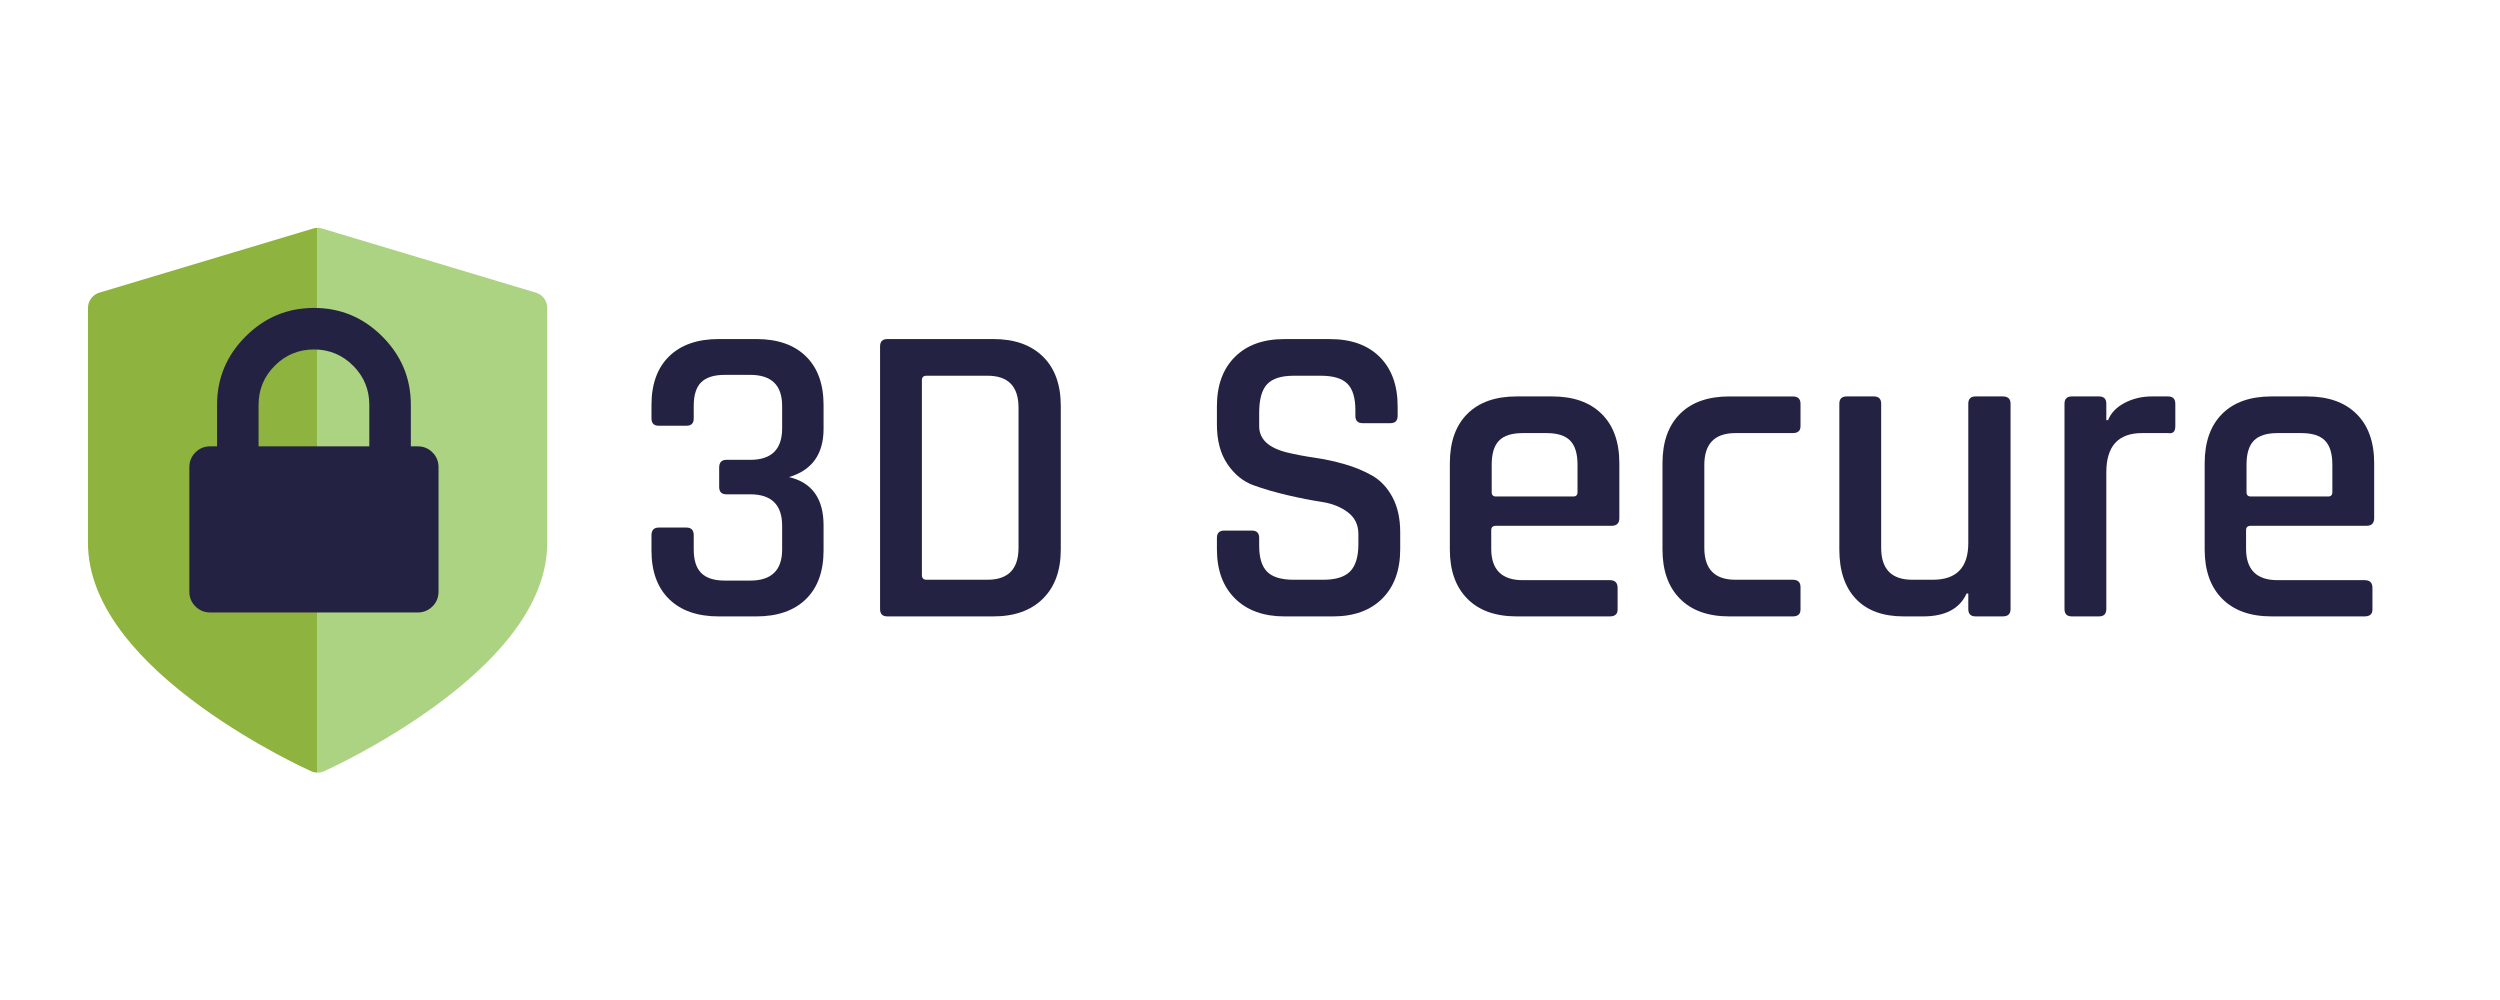 <?xml version="1.0" encoding="UTF-8"?> <svg xmlns="http://www.w3.org/2000/svg" xmlns:xlink="http://www.w3.org/1999/xlink" xmlns:xodm="http://www.corel.com/coreldraw/odm/2003" xml:space="preserve" width="74.961mm" height="29.998mm" version="1.1" style="shape-rendering:geometricPrecision; text-rendering:geometricPrecision; image-rendering:optimizeQuality; fill-rule:evenodd; clip-rule:evenodd" viewBox="0 0 1989.06 795.98"> <defs> <style type="text/css"> .fil0 {fill:none} .fil4 {fill:#242242} .fil1 {fill:#242242;fill-rule:nonzero} .fil2 {fill:#8EB33E;fill-rule:nonzero} .fil3 {fill:#ACD381;fill-rule:nonzero} </style> </defs> <g id="Layer_x0020_1">  <rect class="fil0" width="1989.06" height="795.98"></rect> <g id="_1906251472944"> <path class="fil1" d="M578.02 365.85l18.88 0c16.93,0 25.39,-8.35 25.39,-25.05l0 -17.84c0,-16.47 -8.46,-24.71 -25.39,-24.71l-20.25 0c-8.46,0 -14.7,1.94 -18.7,5.83 -4,3.89 -6,10.18 -6,18.87l0 9.95c0,3.89 -1.94,5.83 -5.83,5.83l-21.96 0c-3.89,0 -5.83,-1.94 -5.83,-5.83l0 -10.64c0,-16.7 4.69,-29.63 14.07,-38.78 9.38,-9.15 22.54,-13.73 39.46,-13.73l29.86 0c16.93,0 30.08,4.57 39.46,13.73 9.38,9.15 14.07,22.08 14.07,38.78l0 18.88c0,20.13 -9.15,32.94 -27.45,38.44 18.3,4.35 27.45,17.16 27.45,38.44l0 19.9c0,16.7 -4.69,29.63 -14.07,38.78 -9.38,9.15 -22.53,13.73 -39.46,13.73l-29.86 0c-16.93,0 -30.08,-4.57 -39.46,-13.73 -9.38,-9.15 -14.07,-22.08 -14.07,-38.78l0 -12.01c0,-4.12 1.94,-6.18 5.83,-6.18l21.96 0c3.89,0 5.83,2.06 5.83,6.18l0 11.32c0,8.46 2,14.7 6,18.7 4,4 10.24,6 18.7,6l20.25 0c16.93,0 25.39,-8.24 25.39,-24.71l0 -18.88c0,-16.7 -8.46,-25.05 -25.39,-25.05l-18.88 0c-3.89,0 -5.83,-1.94 -5.83,-5.83l0 -15.44c0,-4.12 1.94,-6.18 5.83,-6.18z"></path> <path id="_1" class="fil1" d="M737.26 461.25l48.39 0c16.47,0 24.71,-8.46 24.71,-25.4l0 -111.53c0,-16.93 -8.24,-25.39 -24.71,-25.39l-48.39 0c-2.52,0 -3.78,1.14 -3.78,3.43l0 155.12c0,2.52 1.26,3.78 3.78,3.78zm-37.06 23.33l0 -208.99c0,-3.89 1.94,-5.83 5.83,-5.83l84.42 0c16.7,0 29.8,4.63 39.29,13.9 9.49,9.27 14.24,22.37 14.24,39.29l0 114.28c0,16.7 -4.75,29.74 -14.24,39.12 -9.49,9.38 -22.59,14.07 -39.29,14.07l-84.42 0c-3.89,0 -5.83,-1.94 -5.83,-5.83z"></path> <path id="_2" class="fil1" d="M968.21 436.89l0 -8.92c0,-3.89 1.94,-5.83 5.83,-5.83l21.96 0c3.89,0 5.83,1.94 5.83,5.83l0 6.18c0,9.61 2.11,16.53 6.35,20.76 4.23,4.23 11.27,6.35 21.11,6.35l23.68 0c9.84,0 16.93,-2.23 21.28,-6.69 4.35,-4.46 6.52,-11.73 6.52,-21.79l0 -7.89c0,-7.32 -2.8,-13.1 -8.41,-17.33 -5.61,-4.23 -12.53,-6.98 -20.76,-8.24 -8.24,-1.26 -17.27,-3.03 -27.11,-5.32 -9.84,-2.29 -18.88,-4.92 -27.11,-7.89 -8.23,-2.97 -15.16,-8.58 -20.76,-16.81 -5.61,-8.24 -8.41,-18.76 -8.41,-31.57l0 -14.41c0,-16.7 4.75,-29.8 14.24,-39.29 9.49,-9.49 22.59,-14.24 39.29,-14.24l36.38 0c16.93,0 30.14,4.75 39.64,14.24 9.49,9.49 14.24,22.59 14.24,39.29l0 7.55c0,3.89 -1.94,5.83 -5.83,5.83l-21.97 0c-3.89,0 -5.83,-1.94 -5.83,-5.83l0 -4.46c0,-9.84 -2.12,-16.87 -6.35,-21.11 -4.23,-4.23 -11.27,-6.35 -21.11,-6.35l-21.62 0c-9.84,0 -16.87,2.23 -21.11,6.69 -4.23,4.46 -6.35,12.07 -6.35,22.82l0 10.64c0,10.3 7.43,17.27 22.3,20.93 6.64,1.6 13.9,2.97 21.79,4.12 7.89,1.14 15.84,2.86 23.85,5.15 8.01,2.29 15.33,5.32 21.96,9.09 6.63,3.78 12.01,9.49 16.13,17.16 4.12,7.66 6.18,16.99 6.18,27.97l0 13.38c0,16.7 -4.75,29.8 -14.24,39.29 -9.49,9.49 -22.59,14.24 -39.29,14.24l-38.44 0c-16.7,0 -29.86,-4.75 -39.46,-14.24 -9.61,-9.49 -14.41,-22.59 -14.41,-39.29z"></path> <path id="_3" class="fil1" d="M1280.85 490.42l-74.13 0c-16.93,0 -30.03,-4.69 -39.29,-14.07 -9.27,-9.38 -13.9,-22.42 -13.9,-39.12l0 -68.64c0,-16.93 4.63,-30.03 13.9,-39.29 9.27,-9.27 22.36,-13.9 39.29,-13.9l28.14 0c16.93,0 30.08,4.63 39.46,13.9 9.38,9.27 14.07,22.36 14.07,39.29l0 43.58c0,4.12 -2.06,6.18 -6.18,6.18l-91.97 0c-2.52,0 -3.78,1.14 -3.78,3.43l0 14.76c0,16.7 8.35,25.05 25.05,25.05l69.32 0c4.12,0 6.18,2.06 6.18,6.18l0 17.16c0,3.66 -2.06,5.49 -6.18,5.49zm-90.6 -95.4l61.43 0c2.29,0 3.43,-1.14 3.43,-3.43l0 -21.96c0,-8.69 -1.94,-15.04 -5.83,-19.05 -3.89,-4 -10.18,-6 -18.87,-6l-18.87 0c-8.7,0 -14.99,2 -18.88,6 -3.89,4 -5.83,10.35 -5.83,19.05l0 21.96c0,2.29 1.14,3.43 3.43,3.43z"></path> <path id="_4" class="fil1" d="M1432.53 467.09l0 17.85c0,3.66 -2.06,5.49 -6.18,5.49l-50.45 0c-16.93,0 -30.03,-4.69 -39.29,-14.07 -9.27,-9.38 -13.9,-22.42 -13.9,-39.12l0 -68.64c0,-16.93 4.63,-30.03 13.9,-39.29 9.27,-9.27 22.36,-13.9 39.29,-13.9l50.45 0c4.12,0 6.18,1.94 6.18,5.83l0 17.85c0,3.66 -2.06,5.49 -6.18,5.49l-45.64 0c-16.47,0 -24.71,8.46 -24.71,25.39l0 65.89c0,16.93 8.24,25.4 24.71,25.4l45.64 0c4.12,0 6.18,1.94 6.18,5.83z"></path> <path id="_5" class="fil1" d="M1529.99 490.42l-15.44 0c-16.47,0 -29.11,-4.63 -37.92,-13.9 -8.81,-9.27 -13.21,-22.36 -13.21,-39.29l0 -116c0,-3.89 1.94,-5.83 5.83,-5.83l21.62 0c3.89,0 5.83,1.94 5.83,5.83l0 114.62c0,16.93 8.24,25.4 24.71,25.4l16.47 0c18.76,0 28.14,-9.72 28.14,-29.17l0 -110.85c0,-3.89 1.94,-5.83 5.83,-5.83l21.62 0c4.12,0 6.18,1.94 6.18,5.83l0 163.35c0,3.89 -2.06,5.83 -6.18,5.83l-21.62 0c-3.89,0 -5.83,-1.94 -5.83,-5.83l0 -12.35 -1.37 0c-5.49,12.13 -17.04,18.19 -34.66,18.19z"></path> <path id="_6" class="fil1" d="M1670.01 490.42l-21.62 0c-3.89,0 -5.83,-1.94 -5.83,-5.83l0 -163.35c0,-3.89 1.94,-5.83 5.83,-5.83l21.62 0c3.89,0 5.83,1.94 5.83,5.83l0 13.04 1.37 0c2.29,-5.72 6.69,-10.3 13.21,-13.73 6.52,-3.43 13.78,-5.15 21.79,-5.15l12.7 0c3.89,0 5.83,1.94 5.83,5.83l0 17.85c0,4.35 -1.94,6.18 -5.83,5.49l-20.59 0c-18.99,0 -28.48,10.41 -28.48,31.23l0 108.79c0,3.89 -1.94,5.83 -5.83,5.83z"></path> <path id="_7" class="fil1" d="M1881.41 490.42l-74.13 0c-16.93,0 -30.03,-4.69 -39.29,-14.07 -9.27,-9.38 -13.9,-22.42 -13.9,-39.12l0 -68.64c0,-16.93 4.63,-30.03 13.9,-39.29 9.27,-9.27 22.36,-13.9 39.29,-13.9l28.14 0c16.93,0 30.08,4.63 39.46,13.9 9.38,9.27 14.07,22.36 14.07,39.29l0 43.58c0,4.12 -2.06,6.18 -6.18,6.18l-91.97 0c-2.52,0 -3.78,1.14 -3.78,3.43l0 14.76c0,16.7 8.35,25.05 25.05,25.05l69.32 0c4.12,0 6.18,2.06 6.18,6.18l0 17.16c0,3.66 -2.06,5.49 -6.18,5.49zm-90.6 -95.4l61.43 0c2.29,0 3.43,-1.14 3.43,-3.43l0 -21.96c0,-8.69 -1.94,-15.04 -5.83,-19.05 -3.89,-4 -10.18,-6 -18.87,-6l-18.87 0c-8.7,0 -14.99,2 -18.88,6 -3.89,4 -5.83,10.35 -5.83,19.05l0 21.96c0,2.29 1.14,3.43 3.43,3.43z"></path> <path class="fil2" d="M252.69 181.29c-1.23,0 -2.47,0.18 -3.65,0.54l-170 51c-5.37,1.61 -9.05,6.55 -9.05,12.16l0 187c0,24.33 9.85,49.22 29.27,74 14.82,18.94 35.35,37.94 60.98,56.5 43.07,31.17 85.48,50.29 87.26,51.09 1.65,0.74 3.42,1.11 5.19,1.11l0 -433.4z"></path> <path class="fil3" d="M426.34 232.83l-170 -51c-1.19,-0.36 -2.42,-0.54 -3.65,-0.54l0 433.4c1.77,0 3.54,-0.37 5.19,-1.11 1.79,-0.8 44.19,-19.92 87.26,-51.09 25.64,-18.56 46.16,-37.56 60.99,-56.49 19.42,-24.78 29.26,-49.68 29.26,-74l0 -187c0,-5.61 -3.68,-10.55 -9.05,-12.16z"></path> <path class="fil4" d="M344.09 359.94c-3.21,-3.21 -7.11,-4.82 -11.7,-4.82l-5.51 0 0 -33.04c0,-21.11 -7.57,-39.23 -22.71,-54.37 -15.15,-15.15 -33.27,-22.72 -54.38,-22.72 -21.11,0 -39.24,7.57 -54.38,22.72 -15.14,15.14 -22.71,33.26 -22.71,54.37l0 33.04 -5.51 0c-4.59,0 -8.49,1.61 -11.71,4.82 -3.21,3.22 -4.82,7.12 -4.82,11.7l0 99.12c0,4.59 1.61,8.49 4.82,11.7 3.22,3.21 7.12,4.82 11.71,4.82l165.19 0c4.59,0 8.49,-1.61 11.71,-4.82 3.21,-3.22 4.81,-7.12 4.81,-11.7l0 -99.12c0,-4.59 -1.61,-8.49 -4.82,-11.7zm-50.25 -4.82l-88.11 0 0 -33.04c0,-12.16 4.31,-22.55 12.91,-31.14 8.6,-8.6 18.99,-12.9 31.15,-12.9 12.16,0 22.54,4.3 31.14,12.9 8.6,8.6 12.9,18.99 12.9,31.14l0 33.04z"></path> </g> </g> </svg> 